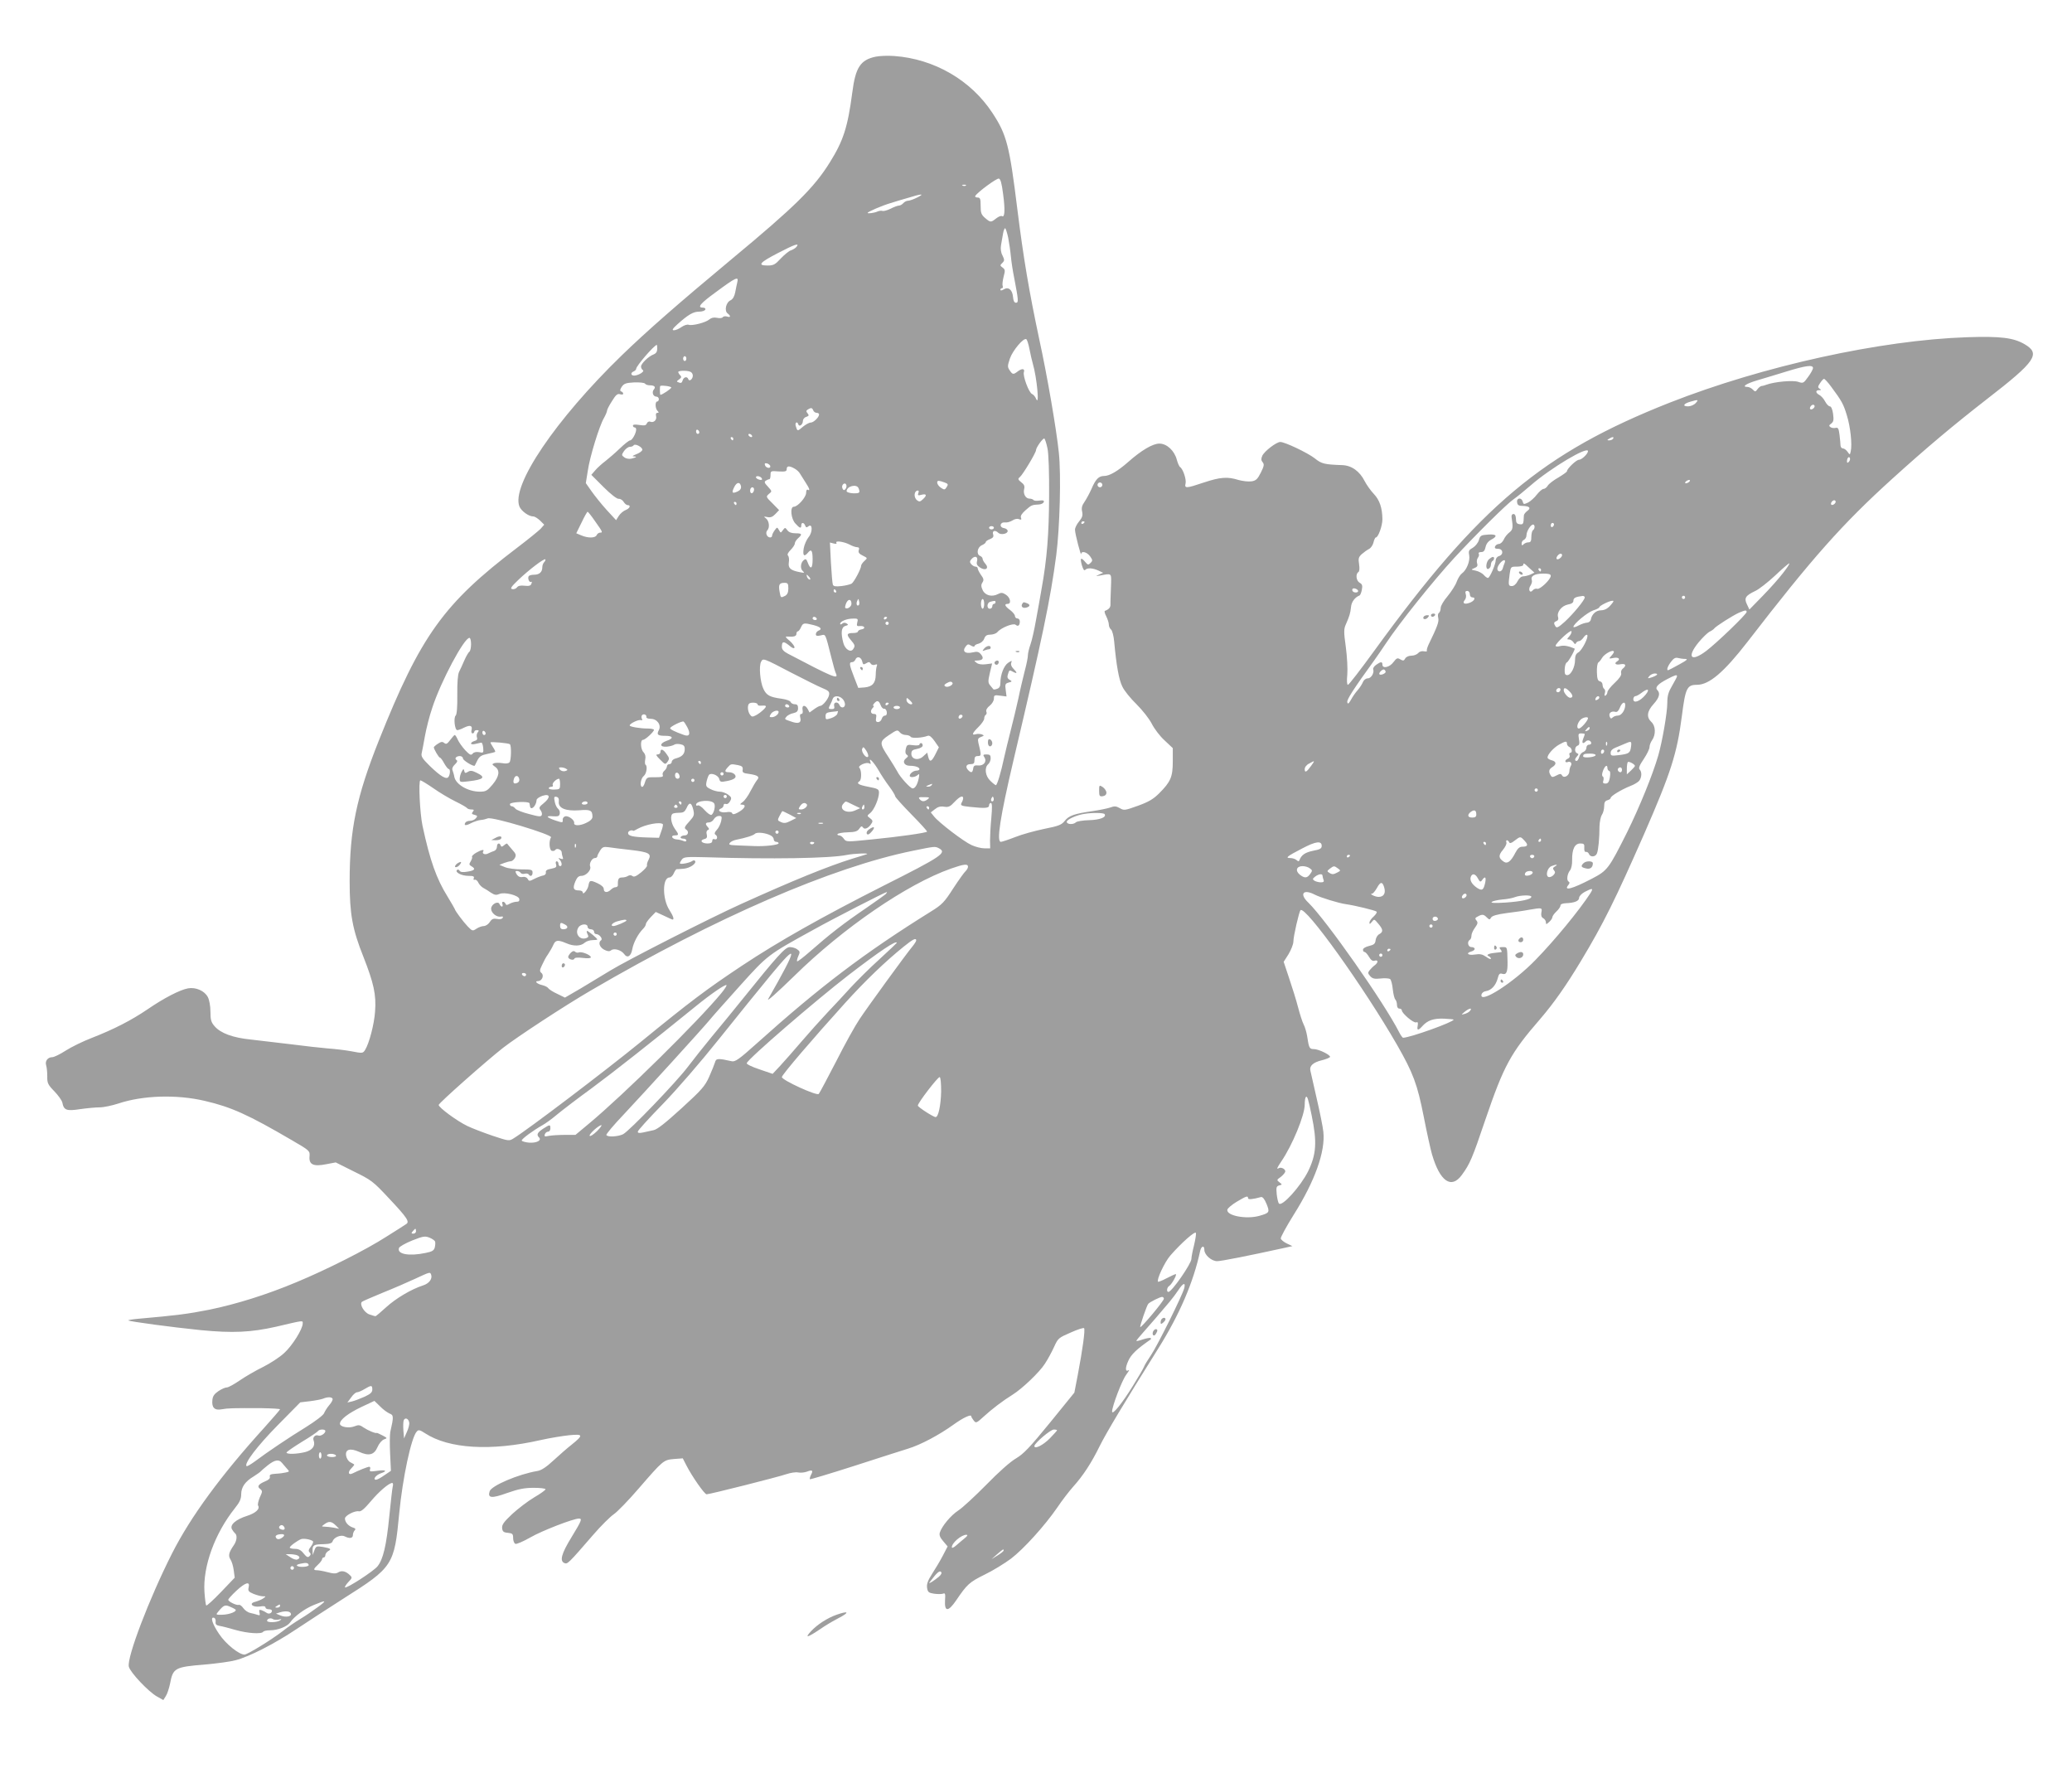 <?xml version="1.0" standalone="no"?>
<!DOCTYPE svg PUBLIC "-//W3C//DTD SVG 20010904//EN"
 "http://www.w3.org/TR/2001/REC-SVG-20010904/DTD/svg10.dtd">
<svg version="1.0" xmlns="http://www.w3.org/2000/svg"
 width="1280pt" height="1098pt" viewBox="0 0 1280 1098"
 preserveAspectRatio="xMidYMid meet">
<g transform="translate(0,1098) scale(0.1,-0.1)"
fill="#9e9e9e" stroke="none">
<path d="M5410 10630 c-95 -20 -125 -66 -145 -222 -28 -213 -55 -297 -138
-430 -98 -158 -216 -274 -610 -601 -327 -272 -520 -441 -676 -592 -409 -397
-685 -805 -632 -934 12 -28 57 -61 85 -61 10 0 28 -12 43 -26 l25 -25 -23 -26
c-13 -13 -78 -66 -144 -116 -454 -345 -596 -542 -855 -1192 -138 -347 -180
-549 -180 -868 0 -203 17 -297 85 -467 64 -163 80 -235 72 -338 -5 -78 -37
-199 -62 -238 -13 -20 -16 -21 -82 -8 -37 7 -104 15 -148 18 -44 4 -147 15
-230 26 -82 10 -193 23 -246 29 -110 11 -187 39 -224 83 -21 24 -25 40 -25 89
0 35 -7 73 -16 90 -20 39 -75 63 -123 54 -50 -9 -150 -61 -249 -129 -100 -68
-209 -124 -345 -177 -55 -21 -128 -57 -162 -79 -34 -22 -71 -40 -82 -40 -28 0
-46 -24 -38 -50 4 -12 7 -42 7 -68 -1 -42 4 -52 44 -93 24 -25 46 -56 49 -69
9 -48 26 -54 110 -41 42 6 96 11 120 11 25 0 77 11 117 24 150 50 359 57 533
16 164 -38 268 -85 540 -244 110 -64 110 -65 107 -100 -4 -50 25 -63 104 -47
l58 11 112 -56 c108 -53 118 -60 216 -165 114 -121 130 -146 107 -160 -7 -5
-63 -41 -124 -79 -123 -79 -366 -202 -554 -280 -183 -77 -373 -136 -539 -170
-131 -26 -202 -35 -440 -56 -35 -3 -62 -8 -59 -10 7 -7 270 -42 447 -60 197
-19 310 -14 465 21 175 41 165 40 165 20 0 -34 -64 -137 -115 -183 -28 -26
-87 -64 -131 -86 -43 -21 -107 -58 -142 -82 -35 -24 -71 -44 -81 -44 -10 0
-33 -10 -52 -23 -25 -17 -35 -31 -37 -55 -5 -47 14 -65 57 -57 38 7 69 8 249
7 61 -1 112 -4 112 -7 0 -3 -44 -54 -97 -113 -268 -295 -455 -550 -570 -777
-140 -276 -281 -645 -267 -700 9 -36 120 -153 172 -183 l41 -23 15 24 c9 13
20 47 26 75 19 100 28 105 220 121 69 6 152 17 185 26 83 21 240 101 376 192
63 42 195 128 294 191 302 191 311 205 341 522 21 220 75 474 109 508 10 12
19 10 51 -11 147 -96 406 -112 714 -42 58 13 138 26 178 30 85 8 87 1 14 -58
-26 -20 -76 -64 -112 -97 -44 -41 -75 -62 -100 -66 -119 -20 -284 -91 -295
-125 -14 -43 11 -46 108 -11 71 25 108 32 165 32 39 0 72 -4 72 -9 0 -5 -32
-28 -70 -50 -39 -23 -100 -70 -136 -103 -52 -49 -64 -66 -62 -87 2 -21 9 -27
36 -29 28 -3 32 -7 32 -33 0 -16 6 -32 14 -35 8 -3 49 15 93 40 71 41 265 116
299 116 22 0 18 -11 -46 -116 -62 -101 -74 -146 -43 -159 19 -7 23 -4 177 174
49 57 107 114 128 128 21 14 90 85 152 157 154 178 155 178 220 184 l54 4 22
-43 c34 -67 112 -179 125 -179 20 0 447 108 495 125 24 8 56 13 70 10 15 -3
39 -1 55 5 34 13 40 8 25 -20 -6 -12 -9 -24 -7 -27 3 -2 126 35 273 82 148 48
298 96 334 107 78 24 191 84 280 148 61 44 110 66 110 52 0 -4 7 -16 15 -26
14 -18 17 -17 63 25 48 44 117 97 177 134 61 38 167 140 199 190 18 27 44 75
58 106 24 53 28 56 102 88 42 19 79 31 83 27 8 -8 -9 -131 -39 -289 l-21 -109
-151 -186 c-125 -153 -162 -192 -209 -220 -35 -20 -107 -84 -184 -163 -70 -71
-148 -143 -173 -159 -46 -30 -101 -96 -114 -136 -5 -16 1 -31 21 -54 l27 -32
-29 -56 c-16 -31 -46 -81 -66 -112 -27 -42 -35 -64 -32 -87 4 -27 10 -32 43
-37 21 -3 46 -3 55 0 14 6 16 0 13 -42 -4 -71 20 -71 69 1 67 99 81 112 176
159 50 24 123 69 162 98 79 60 210 205 287 317 28 42 72 99 96 126 64 71 115
150 165 252 40 81 159 280 362 603 131 209 218 410 259 603 7 31 26 37 26 7 0
-31 44 -70 79 -70 26 0 192 33 411 81 l54 12 -34 16 c-19 9 -36 23 -38 31 -1
8 34 73 79 145 132 209 198 394 184 515 -3 30 -22 123 -41 205 -19 83 -36 160
-39 172 -7 29 17 51 71 64 24 6 47 15 50 20 7 11 -69 49 -100 49 -27 0 -30 7
-41 80 -4 25 -14 58 -22 73 -8 16 -23 63 -34 105 -11 43 -36 123 -55 179 l-34
102 30 47 c16 27 30 62 30 78 0 33 35 184 44 194 30 29 389 -472 597 -833 99
-173 125 -243 164 -441 19 -97 42 -202 51 -233 49 -169 120 -218 185 -128 49
67 64 101 144 338 115 337 156 413 339 624 85 99 161 207 253 360 139 231 211
377 390 784 165 378 203 496 233 729 22 173 32 192 93 192 76 0 167 78 312
265 402 521 586 728 895 1008 212 192 374 328 586 493 300 232 332 279 231
338 -69 40 -148 50 -356 43 -535 -18 -1261 -178 -1836 -404 -783 -309 -1176
-638 -1824 -1531 -85 -117 -158 -212 -164 -212 -6 0 -8 24 -4 63 3 35 -1 109
-9 170 -13 93 -13 111 0 140 23 52 28 70 32 107 2 31 24 61 53 72 4 2 11 18
14 35 5 26 2 35 -13 43 -22 12 -27 54 -9 66 7 4 9 22 5 48 -6 36 -3 45 16 63
13 11 33 26 45 32 12 6 24 24 28 41 4 16 10 30 14 30 15 0 41 72 41 113 -1 70
-17 118 -53 156 -19 20 -44 55 -56 78 -31 62 -81 98 -139 100 -111 4 -128 8
-170 42 -44 34 -184 101 -213 101 -24 0 -98 -57 -111 -85 -8 -19 -8 -28 2 -40
11 -13 9 -24 -11 -64 -20 -40 -30 -50 -57 -54 -18 -3 -54 1 -80 8 -69 22 -114
18 -214 -15 -110 -37 -122 -38 -114 -6 6 24 -16 90 -34 101 -5 3 -14 23 -20
45 -15 57 -62 100 -108 100 -41 0 -112 -42 -193 -114 -64 -56 -115 -86 -148
-86 -34 0 -53 -20 -80 -84 -12 -26 -31 -61 -42 -77 -15 -21 -19 -37 -14 -59 5
-24 1 -37 -19 -61 -14 -17 -26 -40 -25 -52 0 -25 38 -168 38 -149 1 21 35 13
55 -14 16 -23 17 -27 3 -41 -14 -14 -17 -13 -33 6 -27 31 -33 26 -21 -19 8
-26 14 -37 21 -30 14 14 45 12 81 -4 l30 -14 -25 -11 c-24 -11 -24 -11 5 -6
72 14 70 15 69 -45 -1 -30 -2 -68 -3 -85 -1 -16 -1 -39 -1 -49 1 -18 -11 -31
-34 -39 -5 -1 -1 -17 8 -34 9 -18 16 -41 16 -51 0 -11 6 -25 14 -31 7 -6 16
-39 19 -74 13 -144 29 -235 50 -277 11 -25 51 -74 88 -110 37 -37 78 -89 94
-120 15 -30 50 -77 79 -103 l51 -48 0 -82 c0 -96 -13 -126 -84 -197 -36 -36
-65 -53 -131 -77 -81 -29 -86 -30 -112 -15 -23 13 -33 14 -60 4 -18 -6 -67
-16 -108 -22 -113 -16 -147 -28 -172 -60 -20 -25 -37 -32 -128 -50 -57 -12
-138 -34 -180 -51 -41 -16 -81 -29 -87 -29 -28 0 -5 151 77 500 180 763 229
997 265 1270 22 171 31 497 16 635 -15 145 -72 476 -121 700 -63 297 -97 497
-135 801 -49 397 -66 462 -154 596 -133 203 -360 334 -606 352 -38 3 -90 1
-115 -4z m787 -850 c13 -97 10 -146 -7 -135 -6 4 -22 -3 -36 -14 -33 -26 -35
-26 -69 3 -23 20 -27 31 -27 75 0 44 -3 51 -20 51 -11 0 -16 5 -13 10 15 24
131 109 145 107 11 -2 18 -27 27 -97z m-230 54 c-3 -3 -12 -4 -19 -1 -8 3 -5
6 6 6 11 1 17 -2 13 -5z m-301 -74 c-22 -11 -47 -20 -57 -20 -9 0 -22 -7 -29
-15 -7 -8 -19 -15 -27 -15 -7 0 -30 -8 -51 -19 -20 -10 -43 -16 -50 -14 -7 3
-20 1 -30 -3 -19 -9 -62 -15 -62 -9 0 7 92 46 140 60 25 8 74 23 110 33 83 26
106 27 56 2z m562 -247 c6 -32 14 -85 17 -118 3 -33 12 -91 20 -130 27 -141
28 -155 11 -155 -10 0 -16 12 -18 36 -4 45 -29 65 -58 46 -12 -7 -20 -8 -20
-2 0 5 4 10 10 10 5 0 7 6 4 14 -3 8 0 33 6 57 10 38 10 44 -6 56 -17 12 -17
15 -2 29 14 14 14 19 1 46 -10 18 -13 42 -9 64 3 19 9 50 12 69 3 19 9 35 13
35 4 0 12 -26 19 -57z m-1308 -58 c-6 -8 -22 -17 -33 -21 -12 -3 -40 -26 -63
-50 -36 -39 -46 -44 -83 -44 -64 0 -49 18 65 77 104 54 136 65 114 38z m-365
-217 c-3 -13 -9 -41 -13 -63 -5 -26 -15 -43 -29 -50 -28 -12 -40 -65 -18 -81
21 -16 19 -27 -4 -19 -11 3 -22 1 -26 -4 -3 -6 -19 -8 -36 -4 -20 4 -35 0 -47
-10 -21 -19 -106 -41 -128 -33 -9 3 -28 -3 -44 -14 -15 -11 -36 -20 -47 -20
-14 0 -8 10 23 38 66 59 97 77 133 77 19 0 36 6 38 13 3 7 -4 12 -16 12 -36 0
-13 27 78 93 128 95 145 102 136 65z m1805 -416 c6 -31 15 -70 20 -87 26 -88
43 -274 20 -217 -5 12 -16 25 -24 28 -20 8 -58 111 -51 135 8 23 -12 25 -39 4
-26 -20 -31 -19 -49 8 -14 21 -13 28 2 73 17 49 84 129 101 119 5 -3 14 -31
20 -63z m-2300 3 c0 -17 -7 -28 -22 -34 -32 -12 -78 -57 -78 -75 0 -8 5 -18
11 -22 14 -8 -26 -33 -53 -34 -22 0 -24 18 -3 26 8 4 15 10 15 16 0 17 111
146 128 148 1 0 2 -11 2 -25z m180 -60 c0 -8 -4 -15 -10 -15 -5 0 -10 7 -10
15 0 8 5 15 10 15 6 0 10 -7 10 -15z m6960 -58 c0 -8 -13 -32 -30 -55 -28 -39
-31 -41 -60 -31 -34 12 -149 1 -200 -18 -8 -3 -20 -7 -27 -7 -7 -1 -18 -9 -26
-20 -12 -17 -15 -17 -29 -2 -9 9 -24 16 -32 16 -39 0 -10 20 57 40 39 12 122
36 182 55 120 37 165 43 165 22z m-6936 -23 c9 -3 16 -14 16 -24 0 -22 -22
-39 -28 -22 -6 19 -29 14 -35 -8 -4 -14 -10 -18 -22 -13 -17 6 -17 7 1 20 14
10 15 16 6 25 -7 7 -12 16 -12 20 0 9 51 11 74 2z m7047 -91 c66 -89 77 -108
98 -178 22 -70 34 -180 24 -223 -5 -23 -5 -23 -20 -2 -8 11 -20 20 -28 20 -8
0 -14 8 -15 18 0 9 -3 39 -6 65 -5 40 -9 48 -24 44 -10 -2 -24 -1 -31 4 -12 8
-11 12 4 23 14 11 16 22 11 60 -4 29 -12 46 -20 46 -7 0 -20 13 -29 30 -8 16
-24 34 -35 40 -25 13 -26 30 -2 30 14 0 14 2 3 9 -12 8 -12 13 3 35 9 14 20
26 24 26 4 0 24 -21 43 -47z m-7326 17 c3 -5 16 -10 29 -10 29 0 39 -10 25
-26 -14 -17 -4 -44 16 -44 8 0 15 -7 15 -15 0 -8 -4 -15 -10 -15 -14 0 -13
-43 2 -58 9 -9 9 -12 -1 -12 -8 0 -11 -7 -8 -20 6 -23 -14 -43 -35 -35 -9 4
-18 -1 -22 -10 -5 -13 -14 -15 -46 -10 -26 4 -40 3 -40 -4 0 -6 5 -11 10 -11
6 0 10 -6 10 -13 0 -23 -25 -67 -37 -67 -7 0 -36 -23 -65 -51 -29 -28 -69 -62
-88 -77 -19 -14 -47 -39 -61 -55 l-26 -30 76 -76 c44 -44 83 -74 93 -72 9 1
23 -7 30 -18 7 -12 18 -21 25 -21 22 0 14 -20 -11 -30 -14 -5 -33 -21 -43 -36
l-17 -27 -59 64 c-32 35 -73 87 -93 115 l-35 50 12 75 c12 85 71 278 100 327
10 18 19 39 19 45 0 7 14 34 31 60 23 38 34 47 49 42 11 -4 20 -2 20 3 0 6 -6
12 -12 14 -9 3 -9 11 3 29 14 20 25 24 77 27 33 1 64 -2 67 -8z m162 -24 c-3
-9 -54 -43 -67 -45 -4 -1 -5 52 -1 55 10 6 70 -3 68 -10z m6328 -96 c-10 -11
-31 -20 -47 -20 -37 0 -28 17 15 29 48 14 52 13 32 -9z m735 -19 c0 -12 -20
-25 -27 -18 -7 7 6 27 18 27 5 0 9 -4 9 -9z m-6186 -26 c3 -8 12 -15 21 -15 8
0 15 -4 15 -10 0 -17 -34 -50 -51 -50 -10 0 -32 -12 -49 -26 -34 -29 -34 -29
-44 4 -7 22 9 33 16 10 6 -17 28 0 28 22 0 10 9 22 21 25 16 6 18 9 8 22 -10
12 -10 16 2 24 20 12 26 11 33 -6z m-704 -136 c0 -5 -4 -9 -10 -9 -5 0 -10 7
-10 16 0 8 5 12 10 9 6 -3 10 -10 10 -16z m325 -19 c3 -5 2 -10 -4 -10 -5 0
-13 5 -16 10 -3 6 -2 10 4 10 5 0 13 -4 16 -10z m-115 -20 c0 -5 -2 -10 -4
-10 -3 0 -8 5 -11 10 -3 6 -1 10 4 10 6 0 11 -4 11 -10z m1941 -60 c7 -33 11
-149 10 -293 -1 -235 -13 -390 -47 -577 -8 -47 -23 -132 -34 -190 -10 -58 -25
-125 -34 -150 -9 -25 -16 -55 -16 -67 0 -13 -8 -55 -19 -95 -10 -40 -29 -118
-40 -173 -12 -55 -34 -145 -48 -200 -14 -55 -32 -129 -40 -165 -19 -90 -43
-170 -51 -170 -3 0 -19 12 -34 27 -32 30 -38 82 -13 103 8 7 15 23 15 36 0 19
-5 24 -25 24 -22 0 -24 -2 -13 -19 16 -26 -6 -53 -41 -49 -20 2 -27 -2 -29
-19 -4 -26 -12 -29 -30 -11 -20 20 -14 38 13 38 20 0 25 5 25 25 0 19 5 25 21
25 22 0 22 5 3 82 -5 23 -2 29 16 36 21 8 21 9 5 16 -10 3 -26 4 -36 1 -29 -9
-23 7 16 45 19 19 35 42 35 51 0 10 4 20 10 24 5 3 7 12 3 20 -3 9 5 24 21 36
15 12 26 31 26 44 0 21 3 23 39 18 l39 -5 -5 39 c-5 36 -3 41 18 47 22 6 23 7
6 17 -13 7 -16 17 -11 32 9 30 9 30 33 17 26 -14 27 -6 1 20 -12 12 -17 26
-13 36 6 15 4 15 -19 0 -26 -17 -48 -73 -48 -124 0 -22 -6 -32 -21 -37 -11 -4
-21 -5 -22 -3 -1 1 -10 12 -19 23 -15 18 -15 26 -3 79 l14 58 -39 -5 c-25 -3
-46 0 -57 9 -17 13 -17 13 2 14 36 1 45 13 26 37 -15 18 -23 20 -54 13 -45
-10 -64 7 -42 36 12 16 17 17 34 6 12 -7 21 -8 21 -3 0 5 11 12 25 15 15 4 30
17 35 31 7 19 17 25 39 25 15 0 34 7 41 14 22 28 99 59 114 47 15 -13 26 -5
26 21 0 10 -7 18 -15 18 -8 0 -15 7 -15 15 0 8 -13 24 -30 37 -33 24 -38 38
-15 38 24 0 17 38 -10 56 -21 14 -30 15 -49 5 -37 -20 -79 -10 -95 23 -11 23
-11 34 -2 48 10 15 8 24 -9 47 -11 16 -20 34 -20 40 0 6 -6 11 -14 11 -7 0
-19 7 -26 15 -10 12 -10 18 0 30 21 25 43 19 36 -10 -5 -19 -1 -28 19 -41 34
-22 57 -4 32 24 -9 10 -17 24 -17 31 0 6 -7 14 -15 17 -25 10 -18 53 10 66 14
6 25 15 25 20 0 5 12 13 26 18 19 8 24 15 19 30 -7 22 13 28 32 9 15 -15 58
-7 58 11 0 8 -10 16 -23 18 -31 5 -25 38 6 35 13 -2 33 4 46 12 13 9 31 13 41
8 14 -5 17 -3 12 10 -4 10 6 26 29 46 35 31 39 33 83 35 13 1 26 7 29 15 3 10
-3 12 -27 9 -18 -3 -34 -1 -37 4 -3 4 -14 8 -24 8 -24 0 -41 30 -33 60 4 17 0
28 -18 41 -21 17 -22 21 -9 32 18 14 100 151 100 166 0 17 45 79 52 72 4 -4
13 -31 19 -61z m3494 60 c-3 -5 -14 -10 -23 -10 -15 0 -15 2 -2 10 20 13 33
13 25 0z m-5997 -69 c-2 -8 -19 -20 -38 -27 -21 -8 -27 -13 -16 -13 24 -1 19
-6 -14 -14 -14 -3 -33 0 -43 8 -18 13 -18 15 -2 39 10 14 26 26 36 26 10 0 20
4 23 9 9 14 57 -12 54 -28z m5842 -8 c-1 -17 -39 -53 -56 -53 -16 0 -74 -55
-74 -71 0 -4 -24 -21 -52 -38 -29 -16 -59 -39 -66 -50 -7 -12 -19 -21 -27 -21
-7 0 -26 -16 -41 -35 -14 -19 -39 -41 -54 -49 -26 -12 -29 -12 -33 5 -7 28
-39 25 -35 -3 2 -18 10 -23 35 -23 42 -1 53 -13 28 -31 -11 -8 -20 -20 -21
-27 0 -7 -2 -22 -2 -35 -2 -18 -7 -23 -24 -20 -18 2 -23 10 -23 33 -1 20 -6
30 -15 30 -9 0 -14 -8 -12 -20 10 -65 8 -77 -14 -94 -13 -10 -29 -30 -35 -45
-7 -14 -20 -26 -30 -26 -9 0 -19 -7 -23 -15 -4 -11 1 -15 19 -15 31 0 35 -36
5 -45 -11 -3 -20 -15 -20 -25 0 -25 -37 -110 -48 -110 -5 0 -17 8 -26 19 -9
10 -31 22 -49 26 -31 6 -31 7 -9 16 18 7 22 14 17 29 -4 12 -1 27 5 35 6 8 9
19 5 25 -3 6 3 10 15 10 15 0 22 8 27 30 4 20 16 36 34 46 43 22 36 36 -18 32
-44 -3 -49 -6 -57 -34 -5 -17 -22 -38 -37 -47 -25 -14 -28 -20 -23 -46 7 -35
-16 -93 -45 -113 -10 -7 -24 -30 -32 -51 -7 -21 -33 -61 -56 -89 -24 -28 -43
-60 -43 -73 0 -13 -5 -27 -11 -31 -6 -3 -8 -17 -4 -31 5 -23 -4 -50 -61 -167
-7 -16 -12 -32 -9 -36 2 -4 -6 -5 -18 -3 -14 3 -29 -2 -36 -11 -8 -9 -26 -16
-42 -16 -16 0 -32 -7 -38 -17 -8 -15 -13 -16 -30 -6 -18 11 -23 9 -43 -17 -23
-32 -68 -42 -68 -15 0 19 -10 19 -38 -1 -13 -9 -21 -21 -19 -28 8 -21 -12 -56
-33 -56 -12 0 -24 -9 -30 -22 -5 -13 -19 -35 -32 -50 -13 -14 -32 -41 -42 -60
-15 -26 -20 -29 -23 -15 -4 15 39 82 165 256 18 25 51 73 73 106 84 127 295
390 423 529 136 147 326 335 366 362 19 13 67 52 105 85 125 109 356 246 355
212z m1611 -66 c-8 -8 -11 -7 -11 4 0 20 13 34 18 19 3 -7 -1 -17 -7 -23z
m-6663 -24 c6 -19 -25 -16 -32 3 -4 11 -1 14 11 12 9 -2 18 -9 21 -15z m150
-17 c13 -7 29 -21 35 -33 7 -11 22 -35 34 -54 24 -36 29 -54 13 -44 -6 3 -10
-5 -10 -19 0 -27 -52 -86 -76 -86 -25 0 -18 -75 10 -104 27 -30 36 -32 36 -11
0 20 16 19 24 -1 5 -13 9 -14 20 -5 26 21 27 -37 1 -67 -12 -15 -26 -46 -30
-69 -7 -45 2 -55 25 -28 22 27 30 16 30 -41 0 -58 -13 -65 -31 -17 -7 20 -12
23 -24 13 -20 -16 -23 -53 -5 -68 13 -11 9 -12 -20 -6 -57 11 -72 25 -67 60 3
18 1 36 -5 42 -6 6 -1 18 16 35 14 14 26 32 26 40 0 8 9 22 20 32 28 25 25 31
-16 31 -24 0 -41 6 -50 19 -14 18 -14 18 -28 0 -13 -18 -13 -18 -24 1 -11 19
-11 19 -26 -1 -8 -11 -16 -26 -16 -32 0 -19 -27 -16 -34 4 -4 9 -2 21 4 27 16
16 12 57 -7 73 -17 13 -16 14 8 9 19 -4 32 1 49 19 l23 24 -41 42 c-41 40 -41
41 -22 58 20 16 20 16 -6 45 -22 23 -24 30 -13 37 8 5 17 9 22 9 4 0 7 12 7
26 0 25 2 26 50 22 42 -2 50 0 50 15 0 20 16 21 48 3z m-201 -63 c3 -7 -3 -9
-16 -6 -12 3 -21 10 -21 15 0 13 32 6 37 -9z m5723 -23 c-8 -5 -17 -7 -19 -4
-3 3 1 9 9 14 8 5 17 7 19 4 3 -3 -1 -9 -9 -14z m-4595 0 c22 -8 24 -12 13
-29 -11 -17 -14 -18 -35 -4 -23 15 -32 43 -14 43 5 0 21 -4 36 -10z m-1257
-26 c1 -12 -6 -23 -22 -30 -33 -15 -38 -8 -20 28 16 32 37 33 42 2z m643 -17
c-7 -7 -12 -5 -17 7 -4 11 -1 21 7 27 17 11 26 -18 10 -34z m1589 28 c0 -8 -7
-15 -15 -15 -8 0 -15 7 -15 15 0 8 7 15 15 15 8 0 15 -7 15 -15z m-1506 -21
c11 -28 7 -32 -34 -31 -22 1 -40 7 -40 13 0 31 63 47 74 18z m-646 -11 c-4
-24 -24 -27 -24 -3 0 11 6 20 14 20 7 0 12 -8 10 -17z m1015 -19 c-5 -14 -2
-16 20 -10 32 8 35 -4 7 -29 -16 -15 -22 -15 -35 -5 -23 19 -18 60 6 60 5 0 6
-7 2 -16z m5667 -53 c0 -12 -20 -25 -27 -18 -7 7 6 27 18 27 5 0 9 -4 9 -9z
m-6790 -11 c0 -5 -2 -10 -4 -10 -3 0 -8 5 -11 10 -3 6 -1 10 4 10 6 0 11 -4
11 -10z m-875 -108 c49 -69 50 -72 32 -72 -8 0 -17 -7 -21 -15 -7 -19 -53 -20
-95 -2 l-31 13 33 67 c17 36 34 66 37 66 3 0 23 -25 45 -57z m3025 -6 c0 -3
-4 -8 -10 -11 -5 -3 -10 -1 -10 4 0 6 5 11 10 11 6 0 10 -2 10 -4z m2900 -15
c0 -6 -4 -13 -10 -16 -5 -3 -10 1 -10 9 0 9 5 16 10 16 6 0 10 -4 10 -9z
m-120 -15 c0 -8 -4 -18 -10 -21 -5 -3 -10 -22 -10 -41 0 -26 -4 -34 -18 -34
-10 0 -23 -5 -30 -12 -9 -9 -12 -8 -12 5 0 10 7 20 15 23 8 4 15 16 15 28 0
24 26 66 41 66 5 0 9 -6 9 -14z m-3340 -6 c0 -5 -7 -10 -15 -10 -8 0 -15 5
-15 10 0 6 7 10 15 10 8 0 15 -4 15 -10z m-893 -103 c18 -10 39 -17 48 -17 11
0 15 -6 10 -19 -4 -13 2 -22 25 -33 30 -15 30 -15 10 -33 -11 -10 -20 -23 -20
-28 0 -20 -44 -102 -59 -112 -9 -5 -37 -12 -63 -15 -36 -4 -49 -2 -53 9 -3 8
-8 69 -12 137 l-6 123 23 -6 c14 -4 21 -2 17 4 -10 15 44 8 80 -10z m4403 -66
c0 -13 -26 -32 -33 -24 -8 7 11 33 24 33 5 0 9 -4 9 -9z m-6288 -43 c-7 -7
-12 -21 -12 -33 0 -29 -19 -45 -51 -45 -15 0 -30 -4 -33 -9 -8 -13 4 -42 15
-35 5 3 6 -2 2 -11 -4 -13 -15 -16 -42 -13 -24 3 -40 0 -47 -10 -6 -8 -19 -13
-29 -11 -15 3 -8 14 37 57 65 62 159 134 167 127 2 -3 -1 -11 -7 -17z m5933
-5 c-4 -10 -10 -26 -12 -35 -7 -23 -33 -23 -33 -1 0 18 28 53 43 53 5 0 6 -8
2 -17z m153 -32 l31 -28 -25 -12 c-14 -6 -34 -11 -44 -11 -12 0 -26 -12 -35
-30 -9 -18 -23 -30 -35 -30 -22 0 -23 6 -14 74 7 46 7 46 45 46 22 0 39 5 39
10 0 15 5 13 38 -19z m1568 -29 c-24 -32 -81 -96 -127 -143 l-82 -84 -15 32
c-19 39 -9 54 52 83 22 10 77 53 121 94 44 42 84 76 88 76 5 0 -12 -26 -37
-58z m-1496 18 c0 -5 -2 -10 -4 -10 -3 0 -8 5 -11 10 -3 6 -1 10 4 10 6 0 11
-4 11 -10z m60 -37 c0 -22 -67 -86 -84 -80 -8 3 -20 -1 -27 -9 -18 -22 -31 5
-14 29 7 11 11 26 8 33 -9 25 15 40 67 41 37 0 50 -3 50 -14z m-4580 -8 c7 -9
8 -15 2 -15 -5 0 -12 7 -16 15 -3 8 -4 15 -2 15 2 0 9 -7 16 -15z m-130 -70
c0 -24 -6 -37 -19 -45 -28 -14 -28 -14 -35 25 -8 43 -2 55 30 55 21 0 24 -5
24 -35z m3520 -16 c0 -11 -27 -12 -34 0 -3 4 -3 11 0 14 8 8 34 -3 34 -14z
m-3225 1 c3 -5 1 -10 -4 -10 -6 0 -11 5 -11 10 0 6 2 10 4 10 3 0 8 -4 11 -10z
m3915 -20 c0 -12 7 -20 16 -20 24 0 11 -24 -19 -34 -31 -11 -45 -2 -28 18 7 8
10 24 6 36 -5 14 -2 20 9 20 9 0 16 -9 16 -20z m710 -20 c0 -16 -69 -100 -123
-150 -39 -35 -50 -41 -58 -29 -12 20 -11 26 7 33 10 4 13 13 9 25 -9 30 22 69
61 77 24 4 34 12 34 24 0 17 14 24 58 29 6 0 12 -4 12 -9z m620 0 c0 -5 -4
-10 -10 -10 -5 0 -10 5 -10 10 0 6 5 10 10 10 6 0 10 -4 10 -10z m-5150 -40
c0 -17 -27 -36 -38 -25 -3 3 0 16 6 31 13 27 32 24 32 -6z m46 -7 c-11 -11
-19 6 -11 24 8 17 8 17 12 0 3 -10 2 -21 -1 -24z m774 7 c0 -16 -4 -30 -10
-30 -5 0 -10 14 -10 30 0 17 5 30 10 30 6 0 10 -13 10 -30z m70 10 c0 -5 -4
-10 -10 -10 -5 0 -10 -7 -10 -15 0 -8 -7 -15 -15 -15 -21 0 -19 38 3 43 29 8
32 7 32 -3z m3809 -7 c-24 -31 -43 -42 -70 -43 -29 0 -55 -24 -61 -55 -2 -12
-12 -20 -23 -21 -11 0 -35 -8 -52 -17 -18 -10 -33 -14 -33 -9 0 18 87 90 123
102 20 6 37 15 37 19 0 9 60 39 79 40 11 1 11 -2 0 -16z m831 -53 c0 -14 -185
-192 -250 -241 -94 -71 -122 -39 -47 53 24 29 54 58 66 65 13 6 26 15 30 20 9
14 117 82 153 98 40 17 48 18 48 5z m-5745 -40 c3 -5 -1 -10 -9 -10 -9 0 -16
5 -16 10 0 6 4 10 9 10 6 0 13 -4 16 -10z m435 6 c0 -3 -4 -8 -10 -11 -5 -3
-10 -1 -10 4 0 6 5 11 10 11 6 0 10 -2 10 -4z m-184 -30 c-5 -22 -3 -25 18
-23 30 2 35 -17 6 -21 -11 -2 -20 -8 -20 -13 0 -5 -13 -9 -28 -9 -41 0 -45 -9
-17 -42 27 -32 29 -37 16 -57 -15 -24 -50 -3 -61 37 -17 63 -13 99 13 106 18
5 19 8 7 15 -9 6 -19 6 -27 -1 -8 -6 -13 -7 -13 -1 0 15 41 32 79 32 30 1 33
-1 27 -23z m194 -6 c0 -5 -4 -10 -10 -10 -5 0 -10 5 -10 10 0 6 5 10 10 10 6
0 10 -4 10 -10z m-464 -11 c45 -12 56 -25 29 -35 -8 -4 -15 -13 -15 -21 0 -11
7 -13 29 -8 33 7 27 21 69 -145 10 -41 22 -83 27 -92 15 -36 -21 -21 -297 124
-27 14 -38 27 -38 42 0 35 10 37 44 10 19 -17 32 -22 34 -14 2 6 -11 25 -29
41 -28 23 -30 28 -14 27 39 -3 55 2 55 17 0 8 4 15 8 15 5 0 14 11 20 25 13
28 17 29 78 14z m4668 -70 c-15 -17 -15 -19 -1 -19 9 0 21 -8 27 -17 8 -13 13
-14 16 -5 3 6 11 12 19 12 7 0 19 10 28 23 8 12 18 19 22 15 11 -11 -32 -96
-55 -108 -14 -8 -20 -21 -20 -46 0 -44 -25 -94 -48 -94 -14 0 -17 8 -16 37 1
21 7 39 13 41 10 3 55 84 48 86 -40 17 -67 21 -90 15 -15 -4 -27 -3 -27 2 0
16 94 103 98 90 2 -7 -4 -21 -14 -32z m-6784 -48 c0 -22 -5 -43 -10 -46 -6 -4
-20 -28 -31 -53 -11 -26 -26 -58 -33 -72 -8 -16 -12 -68 -11 -143 1 -74 -3
-121 -10 -127 -14 -12 -6 -90 10 -90 6 0 26 7 43 16 37 18 52 12 45 -16 -3
-11 0 -20 6 -20 6 0 11 5 11 10 0 6 7 10 16 10 13 0 14 -3 5 -14 -6 -7 -8 -21
-5 -30 5 -12 0 -19 -15 -23 -11 -3 -21 -10 -21 -15 0 -6 11 -7 27 -3 15 3 32
7 36 8 5 1 10 -13 12 -32 3 -31 1 -33 -25 -27 -18 3 -33 0 -40 -9 -10 -12 -17
-9 -46 21 -18 20 -39 49 -46 65 -7 16 -15 29 -19 29 -3 0 -15 -14 -28 -31 -18
-24 -25 -28 -37 -18 -11 9 -19 8 -39 -5 -14 -9 -25 -19 -25 -22 0 -11 31 -64
38 -64 4 0 16 -16 26 -35 11 -19 23 -35 28 -35 10 0 10 -31 -1 -48 -12 -20
-49 2 -117 68 -45 44 -54 59 -49 78 3 12 12 60 20 105 8 45 28 125 46 177 53
162 196 430 229 430 6 0 10 -18 10 -39z m7060 -48 c0 -3 -7 -15 -17 -25 -15
-17 -15 -18 15 -12 31 6 45 -7 22 -21 -21 -13 -9 -24 20 -18 33 6 40 -7 15
-27 -9 -7 -13 -20 -10 -29 3 -11 -11 -32 -40 -59 -25 -23 -45 -49 -45 -57 0
-7 -5 -17 -11 -21 -7 -4 -9 0 -5 14 4 11 2 23 -4 27 -5 3 -10 15 -10 25 0 10
-7 20 -17 22 -12 2 -17 16 -18 56 -1 29 3 56 9 60 6 4 16 16 22 27 15 27 74
58 74 38z m-4644 -57 c5 -22 8 -23 25 -13 16 10 21 9 28 -2 5 -8 16 -11 26 -7
13 5 16 2 11 -10 -3 -8 -6 -32 -6 -52 -1 -51 -20 -73 -68 -78 l-40 -3 -26 67
c-30 77 -32 92 -12 92 8 0 16 7 20 15 9 24 35 18 42 -9z m5084 14 c20 0 12 -8
-38 -35 -34 -19 -65 -35 -67 -35 -11 0 -4 23 17 51 16 22 28 29 43 25 11 -3
31 -6 45 -6z m-5520 -86 c80 -41 165 -84 190 -94 37 -15 45 -22 42 -41 -3 -24
-39 -69 -55 -69 -5 0 -22 -9 -37 -20 l-29 -21 -11 21 c-16 29 -38 26 -32 -5 3
-16 0 -25 -8 -25 -8 0 -10 -8 -6 -24 8 -31 -12 -39 -56 -23 -44 15 -43 14 -29
31 7 8 26 18 42 21 22 5 29 12 29 31 0 17 -5 24 -20 24 -11 0 -23 6 -26 14 -3
8 -27 16 -55 20 -74 10 -94 21 -113 61 -20 42 -29 141 -14 168 12 23 14 22
188 -69z m3670 6 c0 -10 -31 -23 -38 -15 -8 7 19 35 29 29 5 -3 9 -9 9 -14z
m1675 -19 c-6 -5 -21 -12 -35 -16 -22 -7 -23 -6 -11 9 7 9 23 16 34 16 13 0
17 -4 12 -9z m125 -8 c0 -5 -14 -30 -30 -58 -23 -39 -30 -62 -30 -105 0 -62
-31 -240 -56 -327 -35 -120 -115 -317 -193 -475 -112 -223 -120 -235 -216
-285 -122 -64 -179 -79 -146 -39 8 10 9 16 1 21 -14 8 -8 48 9 69 8 10 14 37
13 64 -1 66 16 102 50 102 23 0 27 -4 25 -27 -1 -18 3 -27 11 -25 7 1 15 -5
18 -13 8 -21 40 -19 49 3 9 20 16 96 16 167 1 28 7 60 15 72 8 12 14 36 14 54
0 22 5 32 20 36 11 3 20 9 20 14 0 12 65 51 119 73 25 9 51 25 58 34 15 21 17
54 2 69 -8 8 -1 26 25 64 20 30 36 63 36 74 0 11 7 31 16 43 24 35 22 88 -4
112 -32 30 -28 66 13 111 36 40 43 67 23 87 -16 16 4 37 61 67 50 26 61 29 61
18z m-4476 -41 c7 -12 -29 -31 -44 -22 -9 6 -8 10 6 19 23 13 31 13 38 3z
m3756 -40 c0 -13 -12 -22 -22 -16 -10 6 -1 24 13 24 5 0 9 -4 9 -8z m58 -15
c20 -21 21 -37 1 -37 -13 0 -39 31 -39 46 0 20 13 17 38 -9z m467 -19 c-34
-41 -75 -55 -75 -27 0 10 6 19 13 19 6 0 23 9 37 20 40 31 55 24 25 -12z
m-4961 -24 c9 -8 16 -24 16 -35 0 -22 -25 -26 -34 -4 -9 24 -39 19 -33 -5 4
-15 0 -20 -14 -20 -22 0 -23 3 -10 28 5 9 12 25 15 35 7 21 39 22 60 1z m4676
7 c0 -5 -7 -11 -14 -14 -10 -4 -13 -1 -9 9 6 15 23 19 23 5z m-4245 -39 c-9
-9 -35 8 -35 24 0 16 2 16 20 -1 11 -10 18 -20 15 -23z m-195 -7 c5 -14 15
-24 22 -23 7 2 14 -7 16 -19 2 -15 -2 -23 -11 -23 -8 0 -17 -9 -20 -20 -3 -11
-13 -20 -22 -20 -13 0 -16 6 -13 25 4 19 1 25 -13 25 -21 0 -25 20 -7 38 7 7
8 12 4 12 -5 0 -3 7 4 15 18 21 29 19 40 -10z m-760 4 c0 -5 8 -9 18 -8 38 3
42 -1 20 -23 -13 -13 -34 -29 -48 -36 -21 -11 -26 -11 -37 4 -14 19 -17 56 -6
67 10 11 53 8 53 -4z m810 7 c0 -3 -4 -8 -10 -11 -5 -3 -10 -1 -10 4 0 6 5 11
10 11 6 0 10 -2 10 -4z m4550 -11 c0 -31 -23 -65 -45 -65 -11 0 -26 -5 -33
-12 -9 -9 -13 -7 -18 6 -8 21 10 36 35 29 11 -3 20 6 28 26 12 32 33 42 33 16z
m-5165 -5 c3 -5 -1 -10 -9 -10 -9 0 -16 5 -16 10 0 6 4 10 9 10 6 0 13 -4 16
-10z m685 -10 c0 -5 -9 -10 -20 -10 -11 0 -20 5 -20 10 0 6 9 10 20 10 11 0
20 -4 20 -10z m-750 -28 c0 -14 -23 -32 -42 -32 -16 0 -16 3 -6 20 12 19 48
28 48 12z m363 -10 c-2 -9 -20 -22 -39 -28 -32 -10 -34 -10 -34 12 0 19 6 23
38 27 20 2 38 4 39 5 0 1 -1 -6 -4 -16z m-1180 -21 c-2 -6 10 -11 27 -11 39 0
67 -38 50 -70 -15 -28 -7 -35 41 -35 48 0 52 -16 7 -31 -45 -16 -44 -40 2 -36
19 2 40 8 45 12 6 5 22 6 38 3 21 -4 27 -11 27 -30 0 -30 -16 -47 -53 -57 -15
-3 -27 -13 -27 -21 0 -8 -7 -15 -15 -15 -8 0 -15 -6 -15 -14 0 -7 -7 -19 -15
-26 -9 -7 -14 -19 -11 -26 5 -14 -1 -15 -70 -15 -25 0 -32 -5 -40 -32 -5 -18
-13 -30 -19 -27 -14 7 -6 53 12 67 17 13 24 61 11 69 -4 3 -5 17 -2 33 4 18 0
33 -10 44 -19 18 -22 77 -4 77 14 0 68 50 68 62 0 4 -17 8 -37 8 -50 0 -113
11 -113 19 0 12 55 38 69 33 8 -3 11 0 7 7 -4 6 -4 16 -1 22 9 13 31 5 28 -10z
m1948 -4 c-13 -13 -26 -3 -16 12 3 6 11 8 17 5 6 -4 6 -10 -1 -17z m3869 -3
c0 -15 -43 -64 -56 -64 -19 0 -9 39 14 58 16 12 42 16 42 6z m-5564 -56 c22
-42 13 -61 -23 -47 -56 20 -83 34 -83 41 0 10 73 46 83 41 4 -3 14 -18 23 -35z
m5574 -7 c0 -5 -7 -12 -16 -15 -14 -5 -15 -4 -4 9 14 17 20 19 20 6z m-6820
-32 c0 -5 -4 -9 -10 -9 -5 0 -10 7 -10 16 0 8 5 12 10 9 6 -3 10 -10 10 -16z
m2560 6 c7 -8 23 -15 36 -15 12 0 26 -5 30 -11 6 -11 71 -7 105 6 11 4 24 -7
42 -32 l27 -39 -21 -42 c-24 -48 -36 -53 -45 -16 l-6 25 -24 -22 c-30 -29 -74
-20 -74 15 0 19 7 25 35 30 21 4 35 13 35 21 0 8 -4 15 -10 15 -5 0 -10 -4
-10 -9 0 -5 -17 -7 -39 -4 -35 5 -39 3 -45 -22 -5 -19 -3 -31 6 -37 10 -7 9
-11 -5 -22 -25 -19 -11 -46 23 -46 34 0 60 -9 60 -21 0 -5 -8 -9 -18 -9 -19 0
-42 -18 -42 -32 0 -13 35 -9 49 5 11 10 12 6 6 -23 -8 -37 -22 -60 -37 -60
-14 0 -78 70 -95 105 -9 16 -33 56 -54 88 -57 86 -57 96 -1 134 55 37 56 37
72 18z m4230 -9 c0 -3 -4 -16 -10 -30 -10 -27 -2 -34 17 -15 12 12 33 4 33
-12 0 -5 -7 -9 -15 -9 -8 0 -15 -9 -15 -19 0 -11 -9 -22 -19 -26 -10 -3 -22
-17 -25 -30 -4 -14 -11 -25 -16 -25 -14 0 -12 13 3 29 10 11 10 14 0 18 -18 7
-16 40 2 47 12 4 14 14 9 41 -5 31 -4 35 15 35 11 0 21 -2 21 -4z m-6640 -63
c10 -9 8 -98 -2 -111 -7 -8 -22 -10 -44 -6 -19 3 -41 3 -51 0 -15 -6 -14 -8 5
-22 32 -22 27 -59 -15 -110 -33 -39 -42 -44 -79 -44 -72 0 -147 44 -157 90 -2
14 -8 32 -11 41 -5 11 0 24 14 37 14 13 18 22 11 27 -16 9 -3 25 20 25 10 0
19 -7 19 -15 0 -12 67 -53 73 -44 1 2 9 17 17 34 12 23 25 31 60 38 25 5 47
11 49 13 2 2 -4 15 -13 28 -9 14 -16 27 -16 30 0 6 113 -4 120 -11z m6530 3
c0 -8 7 -16 15 -20 16 -6 21 -36 5 -36 -5 0 -7 -7 -4 -15 4 -8 -1 -17 -10 -21
-9 -3 -16 -11 -16 -16 0 -6 7 -8 15 -5 18 7 29 -9 18 -25 -4 -7 -8 -21 -8 -32
0 -26 -33 -46 -45 -26 -7 12 -12 12 -35 0 -23 -12 -28 -12 -35 0 -15 23 -12
39 10 52 27 17 25 35 -5 42 -14 4 -25 11 -25 17 0 19 38 61 72 80 40 22 48 23
48 5z m247 -8 c-3 -8 -6 -5 -6 6 -1 11 2 17 5 13 3 -3 4 -12 1 -19z m149 -9
c-5 -40 -12 -45 -73 -53 -49 -6 -53 -5 -53 14 0 13 10 24 28 31 15 6 41 17 57
24 43 19 45 18 41 -16z m-4713 -62 c-10 -16 -44 28 -37 47 6 15 9 14 25 -10
10 -15 15 -32 12 -37z m4547 34 c0 -6 -4 -13 -10 -16 -5 -3 -10 1 -10 9 0 9 5
16 10 16 6 0 10 -4 10 -9z m-53 -26 c-4 -13 -77 -19 -77 -7 0 14 7 17 44 17
20 0 35 -4 33 -10z m-4429 -94 c14 -25 43 -69 64 -97 21 -28 38 -56 38 -62 0
-6 45 -56 100 -112 56 -57 99 -104 97 -107 -8 -8 -177 -32 -341 -48 -158 -16
-158 -16 -173 4 -8 12 -21 21 -29 21 -8 0 -13 4 -10 8 3 5 31 10 62 11 46 1
61 6 72 22 12 17 16 18 23 8 10 -16 36 -4 53 25 9 13 7 20 -9 32 -20 15 -20
15 1 32 24 19 54 90 54 126 0 21 -7 25 -65 36 -62 12 -77 21 -55 35 13 8 13
68 -1 82 -13 13 44 39 62 27 9 -5 10 -2 5 11 -12 33 23 -4 52 -54z m-1098 49
c0 -5 -2 -10 -4 -10 -3 0 -8 5 -11 10 -3 6 -1 10 4 10 6 0 11 -4 11 -10z
m3770 -20 c-28 -39 -40 -46 -40 -21 0 12 11 27 28 35 36 20 36 20 12 -14z
m2000 -1 c0 -3 -11 -16 -25 -29 l-25 -23 0 35 c0 19 3 37 6 41 7 6 44 -14 44
-24z m-5541 5 c25 -5 31 -11 29 -28 -3 -17 3 -22 37 -26 57 -8 70 -18 52 -38
-8 -10 -26 -40 -41 -69 -14 -28 -36 -59 -48 -67 -18 -13 -19 -16 -5 -16 32 0
17 -27 -27 -50 -21 -11 -30 -12 -33 -3 -3 7 -16 10 -37 6 -35 -5 -59 12 -32
23 9 3 16 12 16 20 0 7 6 11 14 8 9 -3 19 4 26 17 11 19 9 25 -11 40 -13 10
-37 19 -52 19 -15 0 -42 7 -58 16 -27 13 -30 19 -24 47 4 18 11 36 15 41 14
15 57 -3 63 -25 5 -19 10 -21 44 -14 50 9 67 23 52 41 -6 8 -22 14 -35 14 -28
0 -30 7 -7 32 18 20 19 20 62 12z m5371 -18 c0 -8 5 -16 11 -18 7 -2 8 -17 4
-41 -5 -28 -12 -37 -27 -37 -15 0 -18 5 -13 19 3 11 2 22 -4 25 -6 4 -5 17 2
36 12 31 27 40 27 16z m-6432 -5 c11 -6 9 -9 -7 -14 -11 -3 -25 1 -32 9 -9 11
-8 14 7 14 11 0 25 -4 32 -9z m6522 -6 c0 -8 -4 -15 -9 -15 -13 0 -22 16 -14
24 11 11 23 6 23 -9z m-5822 -38 c2 -10 -3 -17 -12 -17 -10 0 -16 9 -16 21 0
24 23 21 28 -4z m272 13 c0 -5 -4 -10 -10 -10 -5 0 -10 5 -10 10 0 6 5 10 10
10 6 0 10 -4 10 -10z m-1262 -33 c2 -10 -4 -20 -13 -23 -21 -9 -28 0 -20 26 8
24 28 22 33 -3z m252 -30 c0 -31 -2 -33 -35 -34 -19 -1 -35 3 -35 8 0 5 7 9
16 9 8 0 12 5 9 11 -7 10 21 38 38 39 4 0 7 -15 7 -33z m830 23 c0 -5 -4 -10
-10 -10 -5 0 -10 5 -10 10 0 6 5 10 10 10 6 0 10 -4 10 -10z m-1614 -48 c38
-27 100 -64 137 -82 37 -18 70 -37 73 -42 3 -4 14 -8 26 -8 16 0 18 -3 9 -14
-9 -11 -7 -15 10 -19 19 -5 20 -8 9 -21 -7 -9 -23 -16 -36 -16 -12 0 -26 -5
-29 -11 -12 -19 3 -21 36 -3 18 9 45 18 59 19 14 1 33 6 43 10 28 12 401 -101
391 -117 -14 -22 -11 -77 4 -83 9 -3 18 -1 22 5 9 14 40 2 40 -15 0 -7 3 -21
6 -29 5 -12 2 -15 -12 -10 -16 6 -17 5 -6 -7 14 -16 16 -39 2 -39 -5 0 -10 7
-10 15 0 8 -5 15 -11 15 -6 0 -8 -8 -4 -19 5 -17 0 -21 -30 -27 -25 -4 -35
-11 -33 -22 2 -10 -5 -18 -17 -20 -11 -2 -35 -11 -53 -20 -31 -16 -34 -16 -42
-1 -6 10 -18 15 -32 12 -16 -3 -27 3 -36 16 -10 18 -10 21 2 21 8 0 18 -5 22
-11 3 -6 15 -9 25 -6 10 3 22 1 25 -4 10 -16 24 -10 24 11 0 18 -7 20 -69 20
-38 0 -84 6 -102 14 l-34 14 28 11 c16 6 35 11 42 11 8 0 19 9 26 21 9 18 6
26 -18 52 -15 18 -29 34 -30 36 -2 2 -10 -2 -19 -10 -13 -11 -18 -11 -21 -1
-7 19 -23 14 -23 -8 0 -11 -8 -23 -17 -26 -10 -3 -26 -10 -36 -15 -20 -11 -41
-3 -32 12 10 15 -12 10 -45 -9 -16 -10 -27 -21 -24 -24 3 -4 -1 -16 -8 -28
-11 -18 -11 -22 5 -31 27 -16 20 -26 -25 -33 -29 -5 -44 -3 -49 6 -4 7 -12 9
-16 4 -14 -14 29 -36 70 -36 30 0 38 -3 34 -14 -4 -9 -1 -13 6 -10 7 2 17 -6
22 -18 6 -12 19 -26 30 -32 11 -6 33 -19 48 -30 23 -15 33 -16 52 -8 31 14
119 -8 123 -31 2 -12 -3 -17 -17 -17 -12 0 -31 -6 -42 -12 -17 -10 -23 -10
-26 0 -3 6 -9 12 -15 12 -6 0 -8 -7 -4 -15 3 -8 1 -15 -3 -15 -5 0 -11 7 -15
15 -8 23 -52 0 -52 -28 0 -26 33 -53 60 -49 12 3 16 0 11 -8 -4 -7 -19 -10
-35 -6 -22 4 -32 0 -44 -19 -9 -14 -26 -25 -37 -25 -11 0 -31 -7 -45 -16 -24
-16 -26 -16 -55 14 -27 28 -79 98 -79 106 0 2 -20 36 -44 76 -70 112 -110 225
-156 440 -16 75 -26 280 -13 280 5 0 41 -22 79 -48z m3079 18 c-3 -5 -14 -10
-23 -9 -14 0 -13 2 3 9 27 11 27 11 20 0z m3745 -30 c0 -5 -4 -10 -10 -10 -5
0 -10 5 -10 10 0 6 5 10 10 10 6 0 10 -4 10 -10z m-6141 -81 c-29 -23 -31 -29
-20 -43 7 -9 11 -22 8 -30 -5 -12 -17 -11 -79 6 -40 10 -78 25 -84 33 -6 8
-16 15 -23 15 -6 0 -11 6 -11 13 0 14 119 19 121 5 1 -4 2 -12 3 -17 4 -32 39
0 41 38 0 7 16 18 35 25 49 16 53 -9 9 -45z m1131 41 c0 -5 -4 -10 -10 -10 -5
0 -10 5 -10 10 0 6 5 10 10 10 6 0 10 -4 10 -10z m-1038 -32 c-4 -40 42 -59
126 -53 69 6 82 0 82 -40 0 -13 -13 -26 -39 -38 -39 -19 -78 -19 -74 0 3 17
-34 45 -54 41 -10 -2 -17 -11 -17 -21 2 -20 0 -20 -48 -4 -54 19 -59 29 -13
25 32 -2 40 0 43 16 2 11 -2 24 -10 30 -8 6 -18 26 -21 44 -6 28 -4 33 11 30
12 -3 16 -12 14 -30z m2279 15 c-21 -16 -36 -16 -50 1 -9 11 -4 13 28 12 33 0
36 -2 22 -13z m219 6 c0 -6 -4 -18 -10 -28 -8 -16 -3 -19 52 -25 95 -10 118
-8 118 9 0 8 5 15 11 15 8 0 9 -25 3 -92 -5 -51 -8 -114 -8 -140 l1 -48 -36 0
c-20 0 -55 9 -79 20 -49 22 -202 139 -232 177 l-20 25 26 20 c17 14 34 19 57
15 27 -4 37 1 63 29 32 34 54 44 54 23z m186 -16 c-10 -10 -19 5 -10 18 6 11
8 11 12 0 2 -7 1 -15 -2 -18z m-1724 -16 c9 -15 -1 -59 -16 -70 -6 -4 -24 8
-43 29 -17 20 -37 33 -42 29 -6 -3 -11 -2 -11 4 0 27 96 34 112 8z m-782 3 c0
-5 -9 -10 -21 -10 -11 0 -17 5 -14 10 3 6 13 10 21 10 8 0 14 -4 14 -10z m580
0 c0 -5 -2 -10 -4 -10 -3 0 -8 5 -11 10 -3 6 -1 10 4 10 6 0 11 -4 11 -10z
m1060 -11 l44 -21 -34 -15 c-53 -22 -102 11 -68 45 15 15 6 16 58 -9z m-987
-31 c7 -31 5 -39 -22 -69 -33 -36 -37 -44 -21 -54 17 -11 11 -35 -9 -35 -11 0
-23 -4 -26 -10 -3 -5 3 -10 14 -10 12 0 21 -5 21 -11 0 -7 -7 -8 -17 -4 -10 5
-29 9 -42 10 -30 2 -41 25 -12 25 26 0 26 5 -1 42 -24 35 -30 85 -10 93 8 3
26 5 42 5 22 0 31 7 42 30 16 38 30 34 41 -12z m700 35 c11 -10 -13 -33 -34
-33 -17 0 -18 3 -7 20 13 20 29 26 41 13z m-798 -13 c3 -5 -1 -10 -10 -10 -9
0 -13 5 -10 10 3 6 8 10 10 10 2 0 7 -4 10 -10z m1155 -5 c0 -8 -4 -15 -10
-15 -5 0 -7 7 -4 15 4 8 8 15 10 15 2 0 4 -7 4 -15z m400 -5 c0 -5 -2 -10 -4
-10 -3 0 -8 5 -11 10 -3 6 -1 10 4 10 6 0 11 -4 11 -10z m3380 -41 c0 -14 -7
-19 -25 -19 -29 0 -33 17 -8 36 22 15 33 9 33 -17z m-4242 0 l41 -22 -36 -18
c-27 -14 -40 -15 -58 -7 -23 10 -23 12 -9 39 8 16 16 29 18 29 2 0 22 -10 44
-21z m69 5 c-3 -3 -12 -4 -19 -1 -8 3 -5 6 6 6 11 1 17 -2 13 -5z m1877 -3
c12 -19 -28 -35 -95 -37 -39 -1 -76 -7 -82 -13 -16 -16 -57 -14 -57 3 0 14 61
42 110 49 49 8 119 7 124 -2z m-2369 -43 c-4 -18 -16 -43 -27 -54 -13 -14 -16
-24 -9 -29 17 -10 13 -35 -4 -29 -9 4 -15 0 -15 -10 0 -11 -9 -16 -29 -16 -36
0 -51 19 -21 27 17 4 20 11 16 29 -4 13 -1 24 7 27 9 4 9 7 0 18 -18 19 -16
29 7 29 10 0 24 9 30 20 6 11 20 20 31 20 18 0 20 -4 14 -32z m-360 -19 c2 -3
-2 -23 -10 -44 l-14 -40 -73 2 c-92 3 -118 10 -118 28 0 12 21 21 33 13 1 -1
13 5 27 13 49 27 139 44 155 28z m988 4 c-7 -2 -19 -2 -25 0 -7 3 -2 5 12 5
14 0 19 -2 13 -5z m-273 -53 c0 -5 -4 -10 -10 -10 -5 0 -10 5 -10 10 0 6 5 10
10 10 6 0 10 -4 10 -10z m-48 -21 c10 -5 18 -16 18 -24 0 -8 7 -15 15 -15 8 0
15 -4 15 -9 0 -10 -84 -20 -150 -17 -25 1 -71 3 -104 4 -49 2 -57 4 -47 16 6
8 24 16 39 19 60 12 105 26 116 37 12 12 67 6 98 -11z m4656 -32 c25 -26 20
-37 -14 -37 -17 0 -29 -11 -43 -38 -26 -51 -48 -69 -69 -56 -35 22 -37 40 -8
74 15 18 25 39 22 46 -3 8 -1 14 3 14 5 0 11 -6 14 -12 3 -9 13 -7 33 9 37 28
36 28 62 0z m102 3 c0 -5 -5 -10 -11 -10 -5 0 -7 5 -4 10 3 6 8 10 11 10 2 0
4 -4 4 -10z m-4490 -14 c0 -11 -19 -15 -25 -6 -3 5 1 10 9 10 9 0 16 -2 16 -4z
m3135 -21 c0 -16 -10 -22 -53 -30 -49 -10 -73 -26 -85 -59 -3 -8 -8 -7 -18 2
-7 6 -24 12 -38 12 -33 0 -22 10 73 59 85 45 121 49 121 16z m1015 15 c0 -5
-2 -10 -4 -10 -3 0 -8 5 -11 10 -3 6 -1 10 4 10 6 0 11 -4 11 -10z m-5623 -22
c-3 -8 -6 -5 -6 6 -1 11 2 17 5 13 3 -3 4 -12 1 -19z m338 -18 c114 -13 131
-23 112 -60 -8 -14 -12 -30 -10 -36 2 -6 -15 -25 -37 -43 -30 -24 -44 -30 -53
-22 -8 6 -18 6 -27 1 -8 -6 -25 -10 -37 -10 -22 0 -27 -10 -26 -47 1 -7 -6
-13 -14 -13 -8 0 -21 -7 -29 -15 -21 -21 -44 -19 -44 3 0 12 -14 25 -40 37
-44 20 -49 19 -55 -16 -5 -26 -35 -61 -35 -41 0 7 -11 12 -24 12 -34 0 -39 13
-22 55 11 26 21 35 38 35 28 0 62 36 54 57 -8 19 11 53 29 53 8 0 15 5 15 10
0 6 8 22 17 36 14 22 22 25 52 21 20 -3 81 -11 136 -17z m1906 10 c50 -27 17
-50 -341 -230 -383 -194 -649 -344 -875 -494 -221 -147 -317 -219 -628 -473
-221 -180 -698 -542 -785 -595 -27 -17 -31 -16 -130 17 -56 19 -126 46 -155
60 -63 30 -177 114 -177 130 0 11 291 269 398 353 89 69 382 261 542 354 772
451 1491 762 1990 863 137 28 136 28 161 15z m-446 -36 c-5 -2 -46 -15 -90
-28 -153 -48 -360 -132 -685 -279 -197 -89 -711 -351 -810 -412 -47 -29 -129
-78 -182 -110 l-98 -57 -47 23 c-27 12 -51 28 -56 35 -4 7 -21 15 -37 19 -32
7 -51 25 -26 25 24 0 39 35 21 50 -12 10 -12 17 3 48 9 20 25 51 37 67 11 17
26 42 33 58 13 31 28 33 80 11 45 -20 90 -19 114 3 10 9 32 16 48 16 17 0 30
2 30 4 0 7 -55 52 -63 53 -4 0 -3 -9 2 -19 8 -15 7 -20 -6 -25 -41 -16 -74 27
-50 65 14 23 57 26 57 4 0 -8 9 -15 20 -15 11 0 20 -7 20 -15 0 -8 6 -15 14
-15 19 0 42 -30 29 -38 -19 -13 -9 -43 19 -58 22 -11 33 -12 43 -4 18 15 62 2
80 -22 20 -29 43 -16 51 29 7 40 36 95 66 125 10 10 18 23 18 30 0 7 14 26 31
44 l30 31 50 -23 c27 -13 51 -24 54 -24 11 0 4 22 -19 58 -45 68 -45 202 0
202 8 0 20 11 26 25 6 14 14 25 17 26 3 0 23 1 44 3 38 3 81 32 71 48 -4 5
-10 5 -17 0 -16 -12 -77 -24 -77 -14 0 4 6 15 13 24 12 15 30 16 148 13 401
-13 768 -7 869 14 45 9 144 13 125 5z m2985 -8 c0 -3 -4 -8 -10 -11 -5 -3 -10
-1 -10 4 0 6 5 11 10 11 6 0 10 -2 10 -4z m1138 -7 c-2 -6 -8 -10 -13 -10 -5
0 -11 4 -13 10 -2 6 4 11 13 11 9 0 15 -5 13 -11z m-3498 -63 c0 -7 -7 -19
-14 -26 -8 -6 -43 -55 -77 -107 -55 -86 -70 -101 -136 -142 -413 -257 -687
-465 -1078 -816 -110 -99 -134 -115 -155 -110 -84 19 -97 18 -103 -7 -4 -13
-20 -53 -36 -89 -26 -58 -46 -81 -171 -195 -99 -90 -150 -131 -173 -135 -18
-4 -47 -10 -64 -14 -24 -5 -33 -4 -33 5 0 7 69 83 153 169 91 94 232 257 352
407 109 137 253 314 319 394 170 205 166 173 -18 -150 -12 -21 50 34 160 141
302 297 697 568 969 664 80 28 105 31 105 11z m3627 3 c-14 -8 -16 -14 -7 -25
9 -10 8 -17 -4 -30 -9 -9 -23 -14 -30 -11 -20 8 -7 57 18 67 30 12 44 11 23
-1z m-1515 -13 c16 -11 16 -15 2 -34 -19 -27 -35 -28 -65 -4 -29 24 -20 52 18
52 15 0 36 -6 45 -14z m173 0 c18 -13 18 -14 -3 -25 -25 -13 -32 -14 -52 -1
-13 8 -12 11 5 24 25 19 27 19 50 2z m1203 -28 c-5 -15 -48 -24 -48 -10 0 14
12 22 33 22 10 0 17 -5 15 -12z m-1298 -17 c0 -5 3 -16 6 -25 5 -12 0 -16 -17
-16 -13 0 -31 5 -39 10 -13 9 -12 12 4 25 22 17 46 20 46 6z m960 -17 c12 -22
16 -24 26 -10 18 26 26 19 19 -16 -10 -46 -19 -52 -49 -33 -33 22 -48 48 -40
69 9 24 29 19 44 -10z m-578 -59 c9 -34 -5 -55 -36 -55 -21 0 -61 20 -40 20 6
0 19 16 30 35 22 41 35 41 46 0z m1273 -32 c-69 -106 -219 -289 -338 -411
-136 -141 -347 -276 -335 -216 2 11 13 20 28 22 32 5 60 34 72 78 7 28 13 34
28 29 26 -8 34 10 33 74 -2 93 -1 91 -29 91 -22 0 -25 -2 -14 -15 7 -8 9 -16
4 -16 -5 -1 -24 -3 -43 -5 -38 -4 -53 -14 -33 -21 6 -3 12 -9 12 -15 0 -5 -13
0 -29 12 -24 16 -38 19 -70 14 -42 -7 -59 9 -21 19 11 3 20 10 20 16 0 6 -9
11 -20 11 -21 0 -29 33 -10 45 6 3 10 15 10 26 0 11 10 33 22 49 17 24 19 32
9 44 -10 12 -9 17 8 25 27 15 37 14 56 -6 16 -15 18 -15 26 -1 6 11 36 20 96
28 49 6 112 15 142 21 77 13 79 13 73 -17 -3 -18 0 -30 12 -36 9 -5 16 -16 16
-25 0 -14 2 -14 20 2 11 10 20 23 20 30 0 6 11 22 25 35 14 13 25 29 25 37 0
8 13 13 33 14 52 2 82 13 82 33 0 10 15 26 35 37 48 25 55 24 35 -8z m-4355
-7 c-8 -7 -60 -44 -115 -82 -147 -100 -230 -165 -353 -273 -40 -35 -75 -62
-78 -59 -2 3 1 18 8 33 11 24 10 29 -7 41 -10 8 -31 14 -46 14 -28 0 -75 -52
-294 -324 -49 -62 -133 -163 -185 -226 -52 -63 -120 -149 -151 -190 -70 -93
-361 -396 -400 -416 -31 -15 -95 -19 -103 -5 -3 5 45 62 107 127 134 143 491
535 531 584 15 19 100 114 187 211 172 191 172 191 454 346 116 65 444 233
453 233 3 0 0 -6 -8 -14z m2652 -2 c35 -18 148 -53 193 -59 56 -8 180 -38 189
-46 4 -4 -4 -17 -18 -30 -14 -12 -26 -29 -26 -38 0 -11 3 -10 15 5 14 18 15
18 39 -11 31 -36 32 -51 7 -65 -11 -5 -21 -22 -23 -37 -2 -22 -10 -29 -40 -36
-22 -5 -38 -15 -38 -23 0 -8 4 -14 9 -14 6 0 18 -13 28 -30 12 -21 23 -28 35
-24 23 7 23 -11 1 -28 -10 -7 -24 -21 -32 -31 -12 -15 -11 -20 4 -37 14 -15
26 -18 64 -14 25 3 51 1 58 -3 7 -5 14 -33 17 -63 3 -29 10 -58 16 -64 5 -5
10 -20 10 -33 0 -14 6 -23 15 -23 8 0 15 -5 15 -11 0 -18 73 -80 88 -74 11 4
13 -1 10 -20 -6 -31 3 -32 28 -4 33 37 70 49 134 47 33 -2 60 -4 60 -6 0 -15
-268 -111 -312 -112 -4 0 -15 15 -24 33 -92 182 -452 695 -562 802 -57 54 -31
86 40 49z m938 -3 c0 -12 -20 -25 -27 -18 -7 7 6 27 18 27 5 0 9 -4 9 -9z
m400 -10 c0 -16 -60 -29 -160 -36 -64 -4 -92 -3 -85 4 6 5 35 12 65 15 30 2
66 9 80 15 32 12 100 14 100 2z m-577 -136 c1 -5 -6 -11 -15 -13 -11 -2 -18 3
-18 13 0 17 30 18 33 0z m-5013 -11 c0 -6 -65 -34 -80 -34 -23 0 -8 20 23 29
39 11 57 13 57 5z m-379 -25 c23 -12 16 -29 -12 -29 -12 0 -19 7 -19 20 0 23
4 24 31 9z m5359 -9 c0 -5 -4 -10 -10 -10 -5 0 -10 5 -10 10 0 6 5 10 10 10 6
0 10 -4 10 -10z m-5040 -50 c0 -5 -4 -10 -10 -10 -5 0 -10 5 -10 10 0 6 5 10
10 10 6 0 10 -4 10 -10z m1850 -39 c0 -5 -11 -22 -24 -38 -40 -48 -277 -374
-326 -448 -26 -38 -91 -155 -144 -260 -54 -104 -102 -195 -108 -202 -11 -14
-227 85 -228 104 0 14 192 238 391 458 125 138 248 256 362 348 57 46 77 56
77 38z m-120 -15 c0 -1 -48 -47 -107 -101 -60 -54 -139 -133 -177 -174 -38
-42 -103 -112 -145 -156 -42 -45 -114 -125 -161 -180 -47 -55 -106 -122 -131
-149 l-46 -49 -82 28 c-48 16 -80 32 -78 38 9 28 422 384 629 544 190 146 298
219 298 199z m3050 -40 c0 -3 -4 -8 -10 -11 -5 -3 -10 -1 -10 4 0 6 5 11 10
11 6 0 10 -2 10 -4z m-50 -36 c0 -5 -4 -10 -10 -10 -5 0 -10 5 -10 10 0 6 5
10 10 10 6 0 10 -4 10 -10z m-5290 -120 c0 -5 -4 -10 -9 -10 -6 0 -13 5 -16
10 -3 6 1 10 9 10 9 0 16 -4 16 -10z m1205 -116 c-141 -171 -601 -625 -815
-803 l-85 -71 -66 0 c-37 0 -81 -3 -98 -6 -26 -6 -30 -4 -25 10 3 9 12 16 20
16 8 0 14 9 14 20 0 25 -3 25 -45 -2 -36 -24 -42 -37 -25 -54 18 -18 -15 -35
-61 -32 -23 2 -44 8 -46 13 -2 9 68 61 130 96 15 8 54 36 85 62 31 26 129 101
217 165 138 102 375 289 645 508 91 74 181 136 188 129 3 -2 -12 -26 -33 -51z
m4626 -108 c-6 -8 -22 -16 -34 -19 -22 -6 -22 -6 2 14 27 22 49 26 32 5z
m-3267 -499 c-2 -84 -17 -157 -34 -157 -14 0 -110 62 -110 71 0 17 125 179
135 176 6 -3 9 -38 9 -90z m2289 -147 c34 -164 29 -240 -22 -345 -47 -94 -161
-220 -180 -199 -5 5 -11 31 -14 58 -4 43 -2 49 16 54 19 5 19 5 1 19 -18 14
-18 15 9 34 15 12 27 27 27 34 0 15 -27 28 -41 19 -15 -9 -10 3 17 43 68 100
144 284 144 350 0 22 3 43 7 47 9 8 15 -12 36 -114z m-4415 -97 c-21 -20 -41
-34 -45 -29 -8 8 54 65 72 66 5 0 -7 -17 -27 -37z m4022 -414 c0 -10 29 -7 80
7 10 2 21 -11 34 -42 21 -52 19 -56 -44 -74 -82 -23 -205 1 -198 38 2 9 28 31
58 49 59 35 70 39 70 22z m-5140 -204 c0 -8 -7 -15 -16 -15 -14 0 -14 3 -4 15
7 8 14 15 16 15 2 0 4 -7 4 -15z m4806 -88 c-9 -35 -16 -72 -16 -83 0 -29
-121 -204 -142 -204 -13 0 -10 28 5 37 16 10 51 73 40 73 -4 0 -30 -12 -57
-26 -26 -14 -50 -23 -52 -21 -11 11 41 122 76 162 68 78 155 155 158 139 2 -8
-4 -43 -12 -77z m-4688 24 c2 -7 1 -23 -2 -36 -5 -19 -16 -26 -56 -34 -103
-22 -180 -8 -165 31 3 8 40 29 82 46 68 27 79 28 107 17 17 -7 32 -18 34 -24z
m-25 -203 c10 -27 -12 -56 -50 -68 -72 -23 -168 -80 -228 -135 -33 -30 -62
-55 -66 -55 -3 0 -20 5 -37 11 -32 11 -63 63 -46 78 5 4 62 29 128 56 65 26
155 65 200 86 93 43 92 43 99 27z m4653 -84 c-11 -44 -164 -352 -204 -412 -21
-31 -42 -65 -45 -75 -4 -10 -34 -62 -67 -115 -67 -109 -129 -186 -130 -161 0
32 61 193 87 227 14 19 22 32 16 29 -22 -14 -23 13 -3 57 18 40 51 72 139 133
2 2 2 5 -1 8 -3 3 -24 -1 -47 -8 -22 -8 -41 -12 -41 -9 0 2 17 24 38 47 39 44
120 137 168 195 16 19 41 52 54 72 29 44 45 49 36 12z m-126 -66 c0 -14 -140
-181 -146 -175 -4 4 41 136 50 144 10 11 72 42 84 42 6 1 12 -5 12 -11z
m-4890 -561 c0 -17 -11 -27 -47 -44 -27 -12 -61 -25 -77 -29 l-30 -7 23 31
c12 18 29 32 36 32 8 0 29 9 47 20 42 25 48 25 48 -3z m-246 -56 c4 -5 -5 -23
-19 -39 -14 -16 -28 -39 -33 -51 -4 -12 -53 -49 -112 -86 -106 -65 -237 -153
-317 -213 -25 -18 -47 -31 -50 -28 -16 16 67 125 192 252 l140 142 59 7 c33 4
69 11 80 15 28 12 54 12 60 1z m352 -92 c26 -9 27 -19 5 -114 -3 -16 -4 -77
-1 -135 l5 -105 -40 -27 c-22 -16 -45 -28 -52 -28 -22 0 -2 28 28 39 45 15 34
24 -21 16 -43 -6 -49 -5 -44 9 3 9 1 16 -5 16 -10 0 -65 -22 -103 -41 -26 -13
-31 8 -8 31 12 12 20 23 18 24 -1 2 -13 8 -24 14 -13 7 -23 24 -26 41 -6 39
25 48 81 23 60 -27 92 -19 113 29 9 22 27 43 40 48 22 8 22 8 -10 25 -17 9
-33 16 -34 15 -7 -5 -56 16 -81 33 -24 17 -32 18 -57 8 -35 -14 -90 -4 -90 16
0 25 50 64 134 104 l79 37 35 -34 c18 -19 45 -38 58 -44z m122 -56 c2 -12 -5
-38 -15 -59 l-17 -39 -4 49 c-2 27 -1 55 2 63 8 20 30 11 34 -14z m-518 -52
c0 -15 -29 -34 -44 -28 -18 7 -36 -11 -29 -29 13 -34 -6 -61 -51 -73 -52 -13
-116 -15 -116 -3 0 4 43 34 95 66 52 31 97 62 100 67 8 12 45 12 45 0z m4520
4 c0 -2 -20 -24 -44 -49 -41 -42 -96 -70 -96 -48 0 17 99 102 120 102 11 0 20
-2 20 -5z m-4544 -155 c0 -11 -4 -20 -8 -20 -4 0 -8 9 -8 20 0 11 4 20 8 20 4
0 8 -9 8 -20z m89 0 c4 -6 -7 -10 -24 -10 -17 0 -31 5 -31 10 0 6 11 10 24 10
14 0 28 -4 31 -10z m-333 -46 c7 -8 21 -24 30 -35 17 -18 17 -19 -5 -24 -12
-3 -40 -7 -63 -8 -32 -2 -40 -6 -37 -18 3 -11 -7 -20 -29 -29 -42 -18 -52 -32
-31 -47 15 -12 15 -16 -2 -52 -9 -22 -14 -44 -11 -50 14 -21 -14 -47 -67 -64
-70 -22 -109 -56 -94 -83 6 -10 14 -21 18 -24 16 -11 13 -47 -7 -75 -31 -45
-35 -64 -20 -88 8 -12 17 -42 20 -67 l6 -45 -85 -89 c-47 -49 -88 -86 -91 -83
-3 3 -8 41 -11 84 -10 157 63 360 188 517 30 37 39 58 39 86 0 44 24 79 78
111 20 13 39 26 42 30 3 4 23 21 44 38 43 34 69 39 88 15z m684 -147 c-3 -12
-12 -94 -21 -182 -18 -182 -38 -267 -73 -310 -24 -30 -192 -139 -201 -130 -2
3 7 18 21 33 24 25 25 28 9 43 -24 24 -50 30 -71 17 -14 -9 -30 -9 -67 1 -26
7 -56 12 -65 12 -24 0 -23 7 7 35 14 13 25 28 25 34 0 5 5 10 10 10 6 0 10 7
10 15 0 7 8 18 17 24 23 12 17 17 -33 26 -39 6 -42 5 -52 -22 l-10 -28 -1 27
c-1 34 7 39 69 40 37 1 51 6 55 18 8 25 52 42 75 30 29 -15 50 -12 50 8 0 10
5 23 11 29 8 8 5 13 -12 18 -27 9 -48 33 -48 55 -1 18 60 50 86 45 13 -3 34
15 73 61 51 61 113 114 133 114 5 0 7 -10 3 -23z m-353 -238 l22 -22 -34 7
c-18 3 -43 6 -55 6 -21 1 -21 1 -2 15 27 20 43 19 69 -6z m-318 -10 c10 -15
-1 -23 -20 -15 -9 3 -13 10 -10 16 8 13 22 13 30 -1z m-11 -66 c-20 -15 -36
-13 -41 4 -2 6 6 13 19 15 33 6 44 -3 22 -19z m4216 -4 c-14 -11 -37 -31 -52
-44 -17 -15 -28 -19 -28 -12 0 27 59 77 90 77 10 -1 7 -7 -10 -21z m-4027 -19
c4 -3 -1 -18 -12 -32 -15 -19 -17 -28 -9 -36 9 -9 9 -15 0 -24 -10 -10 -17 -7
-36 16 -16 21 -31 29 -54 29 -18 0 -32 4 -32 8 0 9 47 43 70 52 17 6 61 -2 73
-13z m4267 -57 c0 -5 -17 -18 -38 -31 l-37 -23 35 31 c37 32 40 34 40 23z
m-4366 -29 c20 -8 21 -20 2 -27 -7 -3 -26 3 -42 14 l-29 19 27 0 c14 0 33 -3
42 -6z m73 -60 c4 -12 -53 -17 -70 -7 -8 5 -1 10 18 14 36 8 48 6 52 -7z m-93
-25 c-3 -5 -10 -7 -15 -3 -5 3 -7 10 -3 15 3 5 10 7 15 3 5 -3 7 -10 3 -15z
m3985 -49 c-13 -11 -33 -25 -44 -32 -19 -10 -19 -10 -5 8 37 49 54 64 63 55 7
-7 2 -17 -14 -31z m-4263 -65 c-5 -21 -1 -27 30 -40 20 -8 46 -15 57 -15 21 0
21 0 2 -14 -11 -7 -33 -16 -48 -20 -43 -10 -17 -36 29 -29 22 4 34 2 34 -6 0
-6 9 -11 20 -11 11 0 20 -4 20 -9 0 -16 -20 -23 -33 -13 -7 5 -20 12 -31 16
-15 5 -17 2 -13 -15 4 -16 2 -19 -11 -14 -9 3 -30 9 -45 12 -16 3 -35 17 -44
30 -9 13 -21 22 -27 20 -14 -5 -66 20 -66 32 0 4 22 29 50 55 56 52 86 61 76
21z m427 -122 c-28 -21 -76 -54 -108 -73 -31 -19 -80 -52 -107 -74 -73 -56
-219 -146 -238 -146 -34 0 -116 66 -157 128 -42 62 -56 108 -30 99 6 -2 11
-13 9 -24 -2 -16 4 -22 25 -26 15 -2 60 -14 98 -25 74 -21 161 -27 171 -11 3
5 22 9 43 9 47 0 105 23 123 48 27 39 90 85 146 108 79 33 84 30 25 -13z
m-509 -14 c14 -12 -36 -32 -81 -33 -40 -1 -41 0 -25 19 33 40 42 44 70 32 15
-6 31 -14 36 -18z m276 21 c0 -5 -8 -10 -17 -10 -15 0 -16 2 -3 10 19 12 20
12 20 0z m67 -47 c6 -18 -31 -25 -63 -12 l-29 12 25 8 c33 10 63 7 67 -8z
m-76 -37 c19 5 21 3 9 -5 -18 -13 -80 -15 -80 -2 0 13 23 20 36 10 5 -4 21 -6
35 -3z"/>
<path d="M6315 7250 c-10 -16 3 -29 25 -23 24 6 26 19 4 27 -21 8 -22 8 -29
-4z"/>
<path d="M6079 6973 c-12 -15 -12 -16 4 -10 10 4 23 7 28 7 5 0 9 5 9 10 0 16
-26 12 -41 -7z"/>
<path d="M6278 6953 c7 -3 16 -2 19 1 4 3 -2 6 -13 5 -11 0 -14 -3 -6 -6z"/>
<path d="M6145 6891 c-6 -11 9 -23 19 -14 9 9 7 23 -3 23 -6 0 -12 -4 -16 -9z"/>
<path d="M6103 6394 c0 -14 5 -24 13 -24 8 0 14 9 14 19 0 10 -6 21 -14 24 -9
4 -13 -2 -13 -19z"/>
<path d="M9200 7527 c-21 -16 -25 -68 -5 -61 8 4 15 14 15 24 0 11 5 22 10 25
12 7 13 25 3 25 -5 0 -15 -6 -23 -13z"/>
<path d="M8840 7180 c0 -5 4 -10 9 -10 6 0 13 5 16 10 3 6 -1 10 -9 10 -9 0
-16 -4 -16 -10z"/>
<path d="M8795 7171 c-10 -17 12 -21 25 -6 10 12 10 15 -3 15 -9 0 -18 -4 -22
-9z"/>
<path d="M9385 7440 c3 -5 11 -10 16 -10 6 0 7 5 4 10 -3 6 -11 10 -16 10 -6
0 -7 -4 -4 -10z"/>
<path d="M5315 6850 c3 -5 8 -10 11 -10 2 0 4 5 4 10 0 6 -5 10 -11 10 -5 0
-7 -4 -4 -10z"/>
<path d="M9782 5648 c-18 -18 -15 -25 15 -32 26 -7 43 5 43 32 0 15 -42 16
-58 0z"/>
<path d="M5170 6660 c0 -5 5 -10 11 -10 5 0 7 5 4 10 -3 6 -8 10 -11 10 -2 0
-4 -4 -4 -10z"/>
<path d="M4080 6335 c0 -8 -8 -15 -17 -15 -14 0 -10 -7 15 -32 31 -31 32 -32
46 -13 12 17 12 23 -6 47 -21 31 -38 36 -38 13z"/>
<path d="M2852 6213 c-7 -12 -12 -32 -12 -44 0 -21 3 -21 54 -15 96 11 109 25
50 53 -28 14 -39 15 -54 5 -15 -9 -19 -8 -22 6 -3 15 -6 14 -16 -5z"/>
<path d="M9990 6339 c0 -5 5 -7 10 -4 6 3 10 8 10 11 0 2 -4 4 -10 4 -5 0 -10
-5 -10 -11z"/>
<path d="M5415 6170 c3 -5 8 -10 11 -10 2 0 4 5 4 10 0 6 -5 10 -11 10 -5 0
-7 -4 -4 -10z"/>
<path d="M5366 5855 c-10 -7 -15 -19 -11 -25 5 -8 13 -5 26 9 30 32 21 43 -15
16z"/>
<path d="M3060 5804 l-25 -13 27 -1 c15 0 29 4 33 9 10 17 -10 20 -35 5z"/>
<path d="M2824 5646 c-10 -8 -16 -18 -12 -21 4 -4 15 0 24 9 9 9 14 19 12 21
-2 3 -13 -2 -24 -9z"/>
<path d="M3526 5095 c-9 -9 -16 -21 -16 -26 0 -14 33 -24 38 -11 2 7 20 9 53
5 30 -4 49 -2 49 4 0 14 -56 37 -74 30 -7 -3 -18 -1 -23 4 -7 7 -16 5 -27 -6z"/>
<path d="M3470 5014 c0 -8 5 -12 10 -9 6 3 10 10 10 16 0 5 -4 9 -10 9 -5 0
-10 -7 -10 -16z"/>
<path d="M9387 5183 c-12 -11 -8 -23 8 -23 8 0 15 7 15 15 0 16 -12 20 -23 8z"/>
<path d="M9230 5124 c0 -8 5 -12 10 -9 6 4 8 11 5 16 -9 14 -15 11 -15 -7z"/>
<path d="M9370 5090 c-11 -7 -12 -12 -3 -21 15 -15 43 -5 43 16 0 17 -18 19
-40 5z"/>
<path d="M9270 4920 c0 -5 5 -10 11 -10 5 0 7 5 4 10 -3 6 -8 10 -11 10 -2 0
-4 -4 -4 -10z"/>
<path d="M7177 2833 c-4 -3 -7 -13 -7 -21 0 -12 3 -12 15 -2 8 7 15 16 15 21
0 11 -14 12 -23 2z"/>
<path d="M7123 2755 c-8 -22 6 -33 17 -15 13 20 12 30 0 30 -6 0 -13 -7 -17
-15z"/>
<path d="M6790 6096 c0 -33 3 -37 23 -34 14 2 22 10 22 22 0 10 -10 25 -22 34
-22 14 -23 14 -23 -22z"/>
<path d="M5168 1006 c-57 -20 -120 -61 -158 -102 -42 -45 -22 -40 58 14 31 22
81 51 110 66 72 37 67 49 -10 22z"/>
</g>
</svg>
